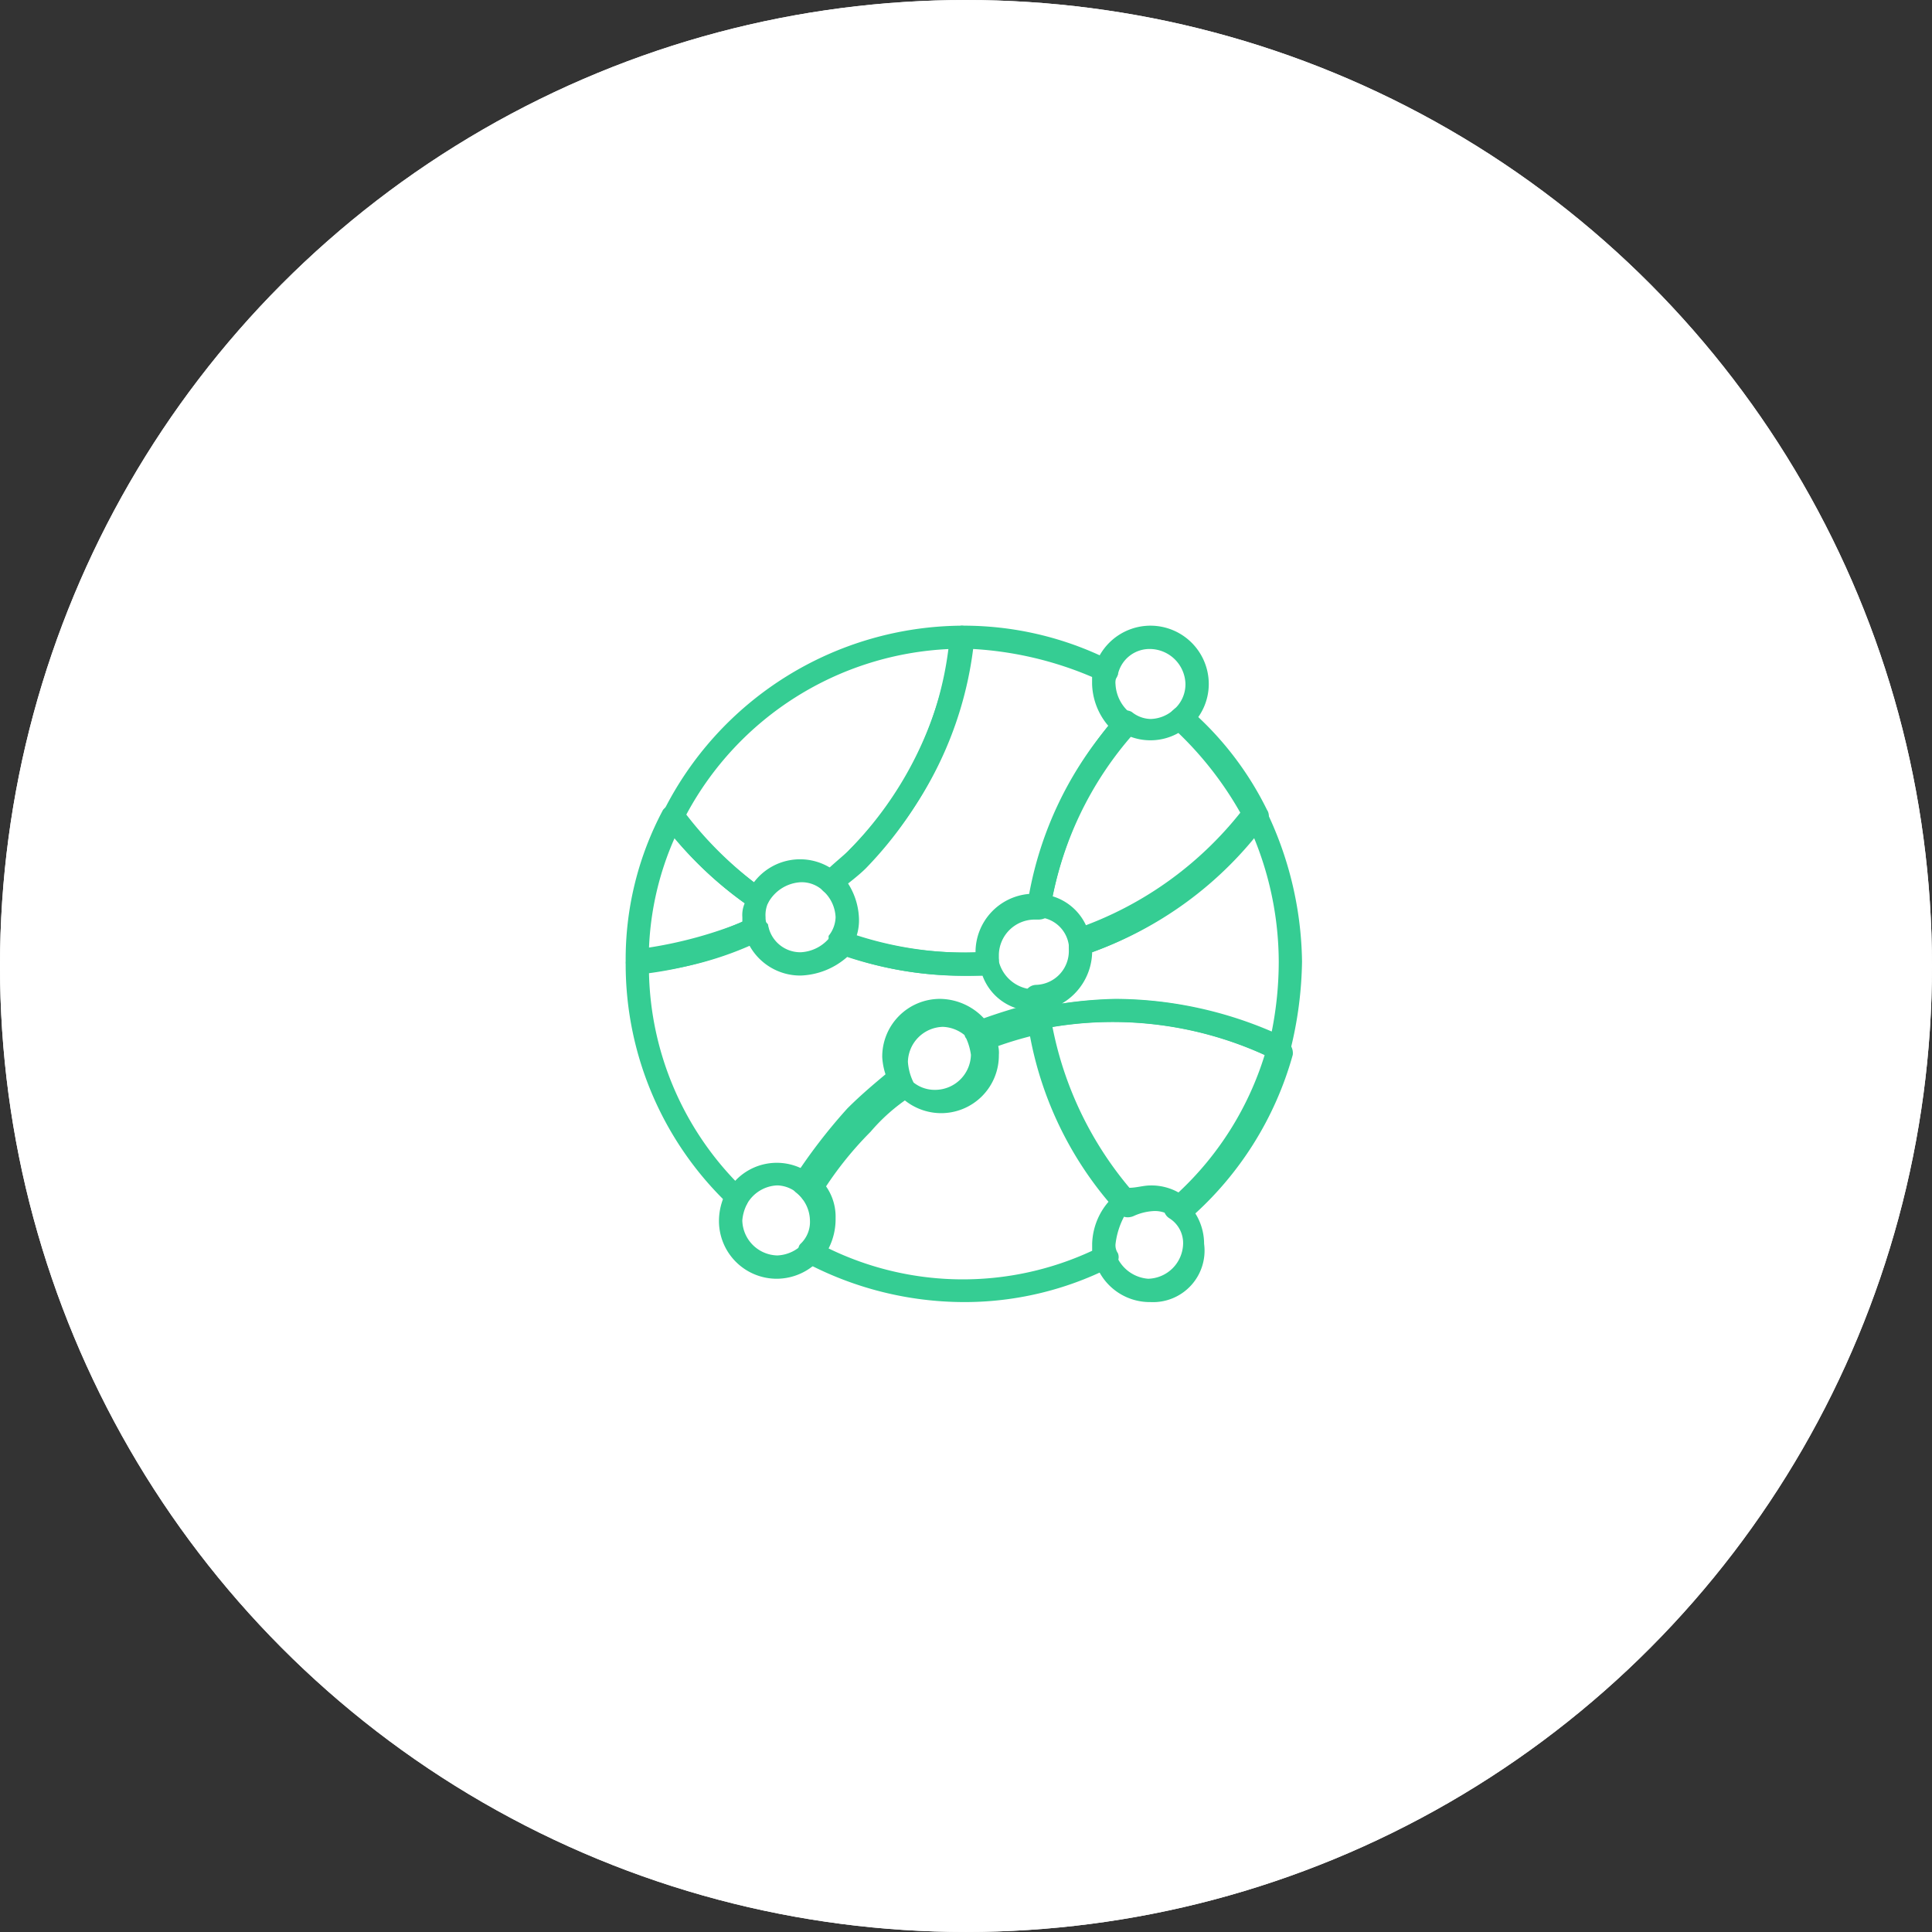 <svg xmlns="http://www.w3.org/2000/svg" viewBox="0 0 114.251 114.25">
  <rect x="0" y="0" width="114.251" height="114.25" fill="#333333" stroke="none"/>
  <defs>
    <style>
      .cls-1 {
        fill: #fff;
        stroke: #fff;
        stroke-width: 6px;
      }

      .cls-2 {
        fill: #35cd93;
      }

      .cls-3 {
        stroke: none;
      }

      .cls-4 {
        fill: none;
      }
    </style>
  </defs>
  <g id="Groupe_573" data-name="Groupe 573" transform="translate(-891 -1202)">
    <g id="_5ef6881c5a499908e5756ba8f72f0845" data-name="5ef6881c5a499908e5756ba8f72f0845" class="cls-1" transform="translate(891 1202)">
      <circle class="cls-3" cx="57.125" cy="57.125" r="57.125"/>
      <circle class="cls-4" cx="57.125" cy="57.125" r="54.125"/>
    </g>
    <g id="Groupe_538" data-name="Groupe 538" transform="translate(928 1239)">
      <g id="Groupe_527" data-name="Groupe 527" transform="translate(0 17.138)">
        <path id="Tracé_259" data-name="Tracé 259" class="cls-2" d="M6.621,29.77c-.138,0-.414,0-.414-.138A19.625,19.625,0,0,1,0,15.287a.874.874,0,0,1,.69-.828,19.91,19.91,0,0,0,6.759-1.931.42.42,0,0,1,.552,0l.414.414A1.934,1.934,0,0,0,10.345,14.6a2.358,2.358,0,0,0,1.793-.966.663.663,0,0,1,.828-.276A21.206,21.206,0,0,0,21.241,14.6h.138c.414,0,.69.138.69.552A2.2,2.2,0,0,0,24.138,16.8a.931.931,0,0,1,.828.552c0,.414.138.828.138,1.241a.756.756,0,0,1-.552.828,21.32,21.32,0,0,0-3.172.966.663.663,0,0,1-.828-.276,2.152,2.152,0,0,0-1.793-1.1A2.121,2.121,0,0,0,16.69,21.08a3.246,3.246,0,0,0,.276,1.1.85.85,0,0,1-.138.966,10.986,10.986,0,0,0-2.345,2.069,20.831,20.831,0,0,0-3.034,3.862c-.138.138-.276.276-.414.276a.829.829,0,0,1-.552-.138,1.906,1.906,0,0,0-1.517-.828,2.152,2.152,0,0,0-1.793,1.1.717.717,0,0,1-.552.276ZM1.379,15.839a18.308,18.308,0,0,0,5.1,12.276,3.368,3.368,0,0,1,4-.69,18.332,18.332,0,0,1,2.9-3.586,23.976,23.976,0,0,1,2.069-1.793,4.027,4.027,0,0,1-.276-1.241,3.415,3.415,0,0,1,3.448-3.448,3.6,3.6,0,0,1,2.759,1.379,15.071,15.071,0,0,1,2.345-.69h0A3.163,3.163,0,0,1,21.1,15.977a22.472,22.472,0,0,1-8-1.1,4.38,4.38,0,0,1-2.759,1.1A3.427,3.427,0,0,1,7.31,14.184,22.339,22.339,0,0,1,1.379,15.839Z" transform="translate(0 -12.425)"/>
      </g>
      <g id="Groupe_528" data-name="Groupe 528" transform="translate(0 10.621)">
        <path id="Tracé_260" data-name="Tracé 260" class="cls-2" d="M.69,17.631a.507.507,0,0,1-.414-.138A.717.717,0,0,1,0,16.941,18.75,18.75,0,0,1,2.207,7.976a.69.69,0,0,1,1.1,0,22.2,22.2,0,0,0,4.828,4.69.663.663,0,0,1,.276.828,1.749,1.749,0,0,0-.138.828,1.043,1.043,0,0,0,.138.552c.138.276-.138.69-.414.828A19.851,19.851,0,0,1,.69,17.631Zm2.207-8a17.8,17.8,0,0,0-1.517,6.483A25.139,25.139,0,0,0,6.9,14.6v-.276a1.749,1.749,0,0,1,.138-.828A21.852,21.852,0,0,1,2.9,9.631Z" transform="translate(0 -7.7)"/>
      </g>
      <g id="Groupe_529" data-name="Groupe 529" transform="translate(11.448)">
        <path id="Tracé_261" data-name="Tracé 261" class="cls-2" d="M16.852,20.69A20.516,20.516,0,0,1,9.266,19.31c-.138-.138-.414-.276-.414-.414v-.552a1.834,1.834,0,0,0,.414-1.1,2.215,2.215,0,0,0-.69-1.517.717.717,0,0,1-.276-.552,1.046,1.046,0,0,1,.276-.552c.552-.552,1.1-.966,1.517-1.379A20.247,20.247,0,0,0,16.024.552.916.916,0,0,1,16.714,0h0a19.333,19.333,0,0,1,8.828,2.069.983.983,0,0,1,.414.828.829.829,0,0,0-.138.552,2.358,2.358,0,0,0,.966,1.793.717.717,0,0,1,.276.552.829.829,0,0,1-.138.552,20.638,20.638,0,0,0-4.966,10.483c0,.414-.414.552-.69.552H20.99a2.121,2.121,0,0,0-2.069,2.069v.414a.829.829,0,0,1-.138.552.717.717,0,0,1-.552.276H16.852Zm-6.345-2.345a20.648,20.648,0,0,0,7.034.966,3.457,3.457,0,0,1,3.172-3.448A21.417,21.417,0,0,1,25.4,5.931a3.966,3.966,0,0,1-.966-2.483V3.034A20.95,20.95,0,0,0,17.4,1.379a21.883,21.883,0,0,1-6.345,12.828,7.885,7.885,0,0,1-1.1.966,4.1,4.1,0,0,1,.69,2.069A3.037,3.037,0,0,1,10.507,18.345Z" transform="translate(-8.3)"/>
      </g>
      <g id="Groupe_530" data-name="Groupe 530" transform="translate(2.103)">
        <path id="Tracé_262" data-name="Tracé 262" class="cls-2" d="M7.284,16.828a.507.507,0,0,1-.414-.138,22.424,22.424,0,0,1-5.241-4.966.616.616,0,0,1,0-.69A19.875,19.875,0,0,1,19.284,0a.717.717,0,0,1,.552.276c.138.138.138.276.138.552a22.924,22.924,0,0,1-6.345,13.517c-.414.414-.966.828-1.655,1.379a.623.623,0,0,1-.828,0,1.839,1.839,0,0,0-1.379-.552,2.336,2.336,0,0,0-1.931,1.241l-.414.414ZM3.008,11.172a21.961,21.961,0,0,0,4,4,3.416,3.416,0,0,1,4.552-.828,8.323,8.323,0,0,0,1.1-1.1A21.642,21.642,0,0,0,18.594,1.379,18.58,18.58,0,0,0,3.008,11.172Z" transform="translate(-1.525)"/>
      </g>
      <g id="Groupe_531" data-name="Groupe 531" transform="translate(23.586 10.345)">
        <path id="Tracé_263" data-name="Tracé 263" class="cls-2" d="M32.134,22.948c-.138,0-.276,0-.276-.138a21.632,21.632,0,0,0-13.793-1.793.829.829,0,0,1-.552-.138c-.138-.138-.276-.276-.276-.414,0-.414-.138-.828-.138-1.241a.829.829,0,0,1,.138-.552.717.717,0,0,1,.552-.276,2,2,0,0,0,1.931-2.069v-.414a.983.983,0,0,1,.414-.828A21.236,21.236,0,0,0,30.2,7.776a1.046,1.046,0,0,1,.552-.276c.276,0,.414.138.552.414a21.073,21.073,0,0,1,2.207,9.1,22.783,22.783,0,0,1-.69,5.241.44.44,0,0,1-.414.414C32.272,22.948,32.272,22.948,32.134,22.948Zm-9.655-3.724a23.6,23.6,0,0,1,9.241,1.931,21.052,21.052,0,0,0,.414-4.138,19.424,19.424,0,0,0-1.517-7.448,21.527,21.527,0,0,1-9.517,6.9A3.6,3.6,0,0,1,19.307,19.5,24.624,24.624,0,0,1,22.479,19.224Z" transform="translate(-17.1 -7.5)"/>
      </g>
      <g id="Groupe_532" data-name="Groupe 532" transform="translate(23.862 4.759)">
        <path id="Tracé_264" data-name="Tracé 264" class="cls-2" d="M20.334,18.278a.507.507,0,0,1-.414-.138.717.717,0,0,1-.276-.552,1.916,1.916,0,0,0-1.793-1.655c-.138,0-.414-.138-.414-.276-.138-.138-.138-.276-.138-.552A22.663,22.663,0,0,1,22.541,3.933a.65.65,0,0,1,.828-.138,1.834,1.834,0,0,0,1.1.414,2.107,2.107,0,0,0,1.379-.552.667.667,0,0,1,.966,0,18.959,18.959,0,0,1,4.552,5.931.616.616,0,0,1,0,.69A21.974,21.974,0,0,1,20.61,18.14.427.427,0,0,1,20.334,18.278Zm-1.655-3.586a3.2,3.2,0,0,1,2.069,1.931,21.1,21.1,0,0,0,9.1-6.759,20.579,20.579,0,0,0-3.724-4.828,3.369,3.369,0,0,1-3.034.138A23.107,23.107,0,0,0,18.679,14.691Z" transform="translate(-17.3 -3.45)"/>
      </g>
      <g id="Groupe_533" data-name="Groupe 533" transform="translate(9.84 22.345)">
        <path id="Tracé_265" data-name="Tracé 265" class="cls-2" d="M17.294,33.855A20.111,20.111,0,0,1,7.915,31.51a1.9,1.9,0,0,1-.414-.552c0-.276,0-.414.138-.552a1.771,1.771,0,0,0,.552-1.379,2.156,2.156,0,0,0-.828-1.655.65.65,0,0,1-.138-.828A32.719,32.719,0,0,1,10.4,22.407c.828-.828,1.655-1.517,2.483-2.207a.829.829,0,0,1,.552-.138c.138,0,.414.138.414.276a2.01,2.01,0,0,0,1.793.966,2.121,2.121,0,0,0,2.069-2.069,3.509,3.509,0,0,0-.276-.966.42.42,0,0,1,0-.552c0-.138.276-.276.414-.414a33.282,33.282,0,0,1,3.448-1.1.829.829,0,0,1,.552.138c.138.138.276.276.276.414a20.5,20.5,0,0,0,4.966,10.621.829.829,0,0,1,.138.552,1.046,1.046,0,0,1-.276.552,4.634,4.634,0,0,0-.69,1.931.829.829,0,0,0,.138.552.615.615,0,0,1-.414.828A19.184,19.184,0,0,1,17.294,33.855Zm-8-3.172a18.144,18.144,0,0,0,15.586.138v-.414a3.965,3.965,0,0,1,.966-2.483,21.2,21.2,0,0,1-4.69-10.069c-.69.138-1.241.414-1.931.552a1.749,1.749,0,0,1,.138.828,3.415,3.415,0,0,1-3.448,3.448,3.454,3.454,0,0,1-2.483-1.1,21.214,21.214,0,0,0-1.793,1.655A23.254,23.254,0,0,0,8.88,26.683a3.132,3.132,0,0,1,.828,2.207A3.818,3.818,0,0,1,9.294,30.683Z" transform="translate(-7.134 -16.2)"/>
      </g>
      <g id="Groupe_534" data-name="Groupe 534" transform="translate(23.862 22.107)">
        <path id="Tracé_266" data-name="Tracé 266" class="cls-2" d="M26.266,29.093a.507.507,0,0,1-.414-.138,1.686,1.686,0,0,0-1.241-.414,3.246,3.246,0,0,0-1.1.276c-.276.138-.69.138-.828-.138A22.168,22.168,0,0,1,17.3,17.369a.756.756,0,0,1,.552-.828,21.422,21.422,0,0,1,14.621,1.931.834.834,0,0,1,.414.828,19.925,19.925,0,0,1-6.069,9.655C26.541,28.955,26.4,29.093,26.266,29.093Zm-1.793-2.069a3.276,3.276,0,0,1,1.655.414,18.606,18.606,0,0,0,5.1-8.138,21.71,21.71,0,0,0-12.552-1.655,21.052,21.052,0,0,0,4.552,9.517C23.645,27.162,24.059,27.024,24.472,27.024Z" transform="translate(-17.3 -16.028)"/>
      </g>
      <g id="Groupe_535" data-name="Groupe 535" transform="translate(27.688)">
        <path id="Tracé_267" data-name="Tracé 267" class="cls-2" d="M25.213,6.207a1.046,1.046,0,0,1-.552-.276.681.681,0,0,1,.138-.966,1.976,1.976,0,0,0,.69-1.517A2.121,2.121,0,0,0,23.42,1.379,1.918,1.918,0,0,0,21.489,2.9a.615.615,0,0,1-.828.414c-.414-.138-.69-.552-.552-.828a3.448,3.448,0,0,1,6.759.966,3.4,3.4,0,0,1-1.241,2.621A.507.507,0,0,1,25.213,6.207Z" transform="translate(-20.074)"/>
      </g>
      <g id="Groupe_536" data-name="Groupe 536" transform="translate(27.687 33.84)">
        <path id="Tracé_268" data-name="Tracé 268" class="cls-2" d="M23.42,30.694a3.394,3.394,0,0,1-3.31-2.483.654.654,0,0,1,1.241-.414,2.212,2.212,0,0,0,1.931,1.517,2.121,2.121,0,0,0,2.069-2.069,1.731,1.731,0,0,0-.828-1.517.69.69,0,1,1,.828-1.1,3.4,3.4,0,0,1,1.241,2.621A3.046,3.046,0,0,1,23.42,30.694Z" transform="translate(-20.073 -24.534)"/>
      </g>
      <g id="Groupe_537" data-name="Groupe 537" transform="translate(5.517 33.187)">
        <path id="Tracé_269" data-name="Tracé 269" class="cls-2" d="M7.448,29.494A3.415,3.415,0,0,1,4,26.046a3.673,3.673,0,0,1,.414-1.655.853.853,0,0,1,.966-.276.791.791,0,0,1,.276.966,2.557,2.557,0,0,0-.276.966,2.121,2.121,0,0,0,2.069,2.069,2.215,2.215,0,0,0,1.517-.69.683.683,0,0,1,.966.966A3.454,3.454,0,0,1,7.448,29.494Z" transform="translate(-4 -24.061)"/>
      </g>
    </g>
  </g>
</svg>

